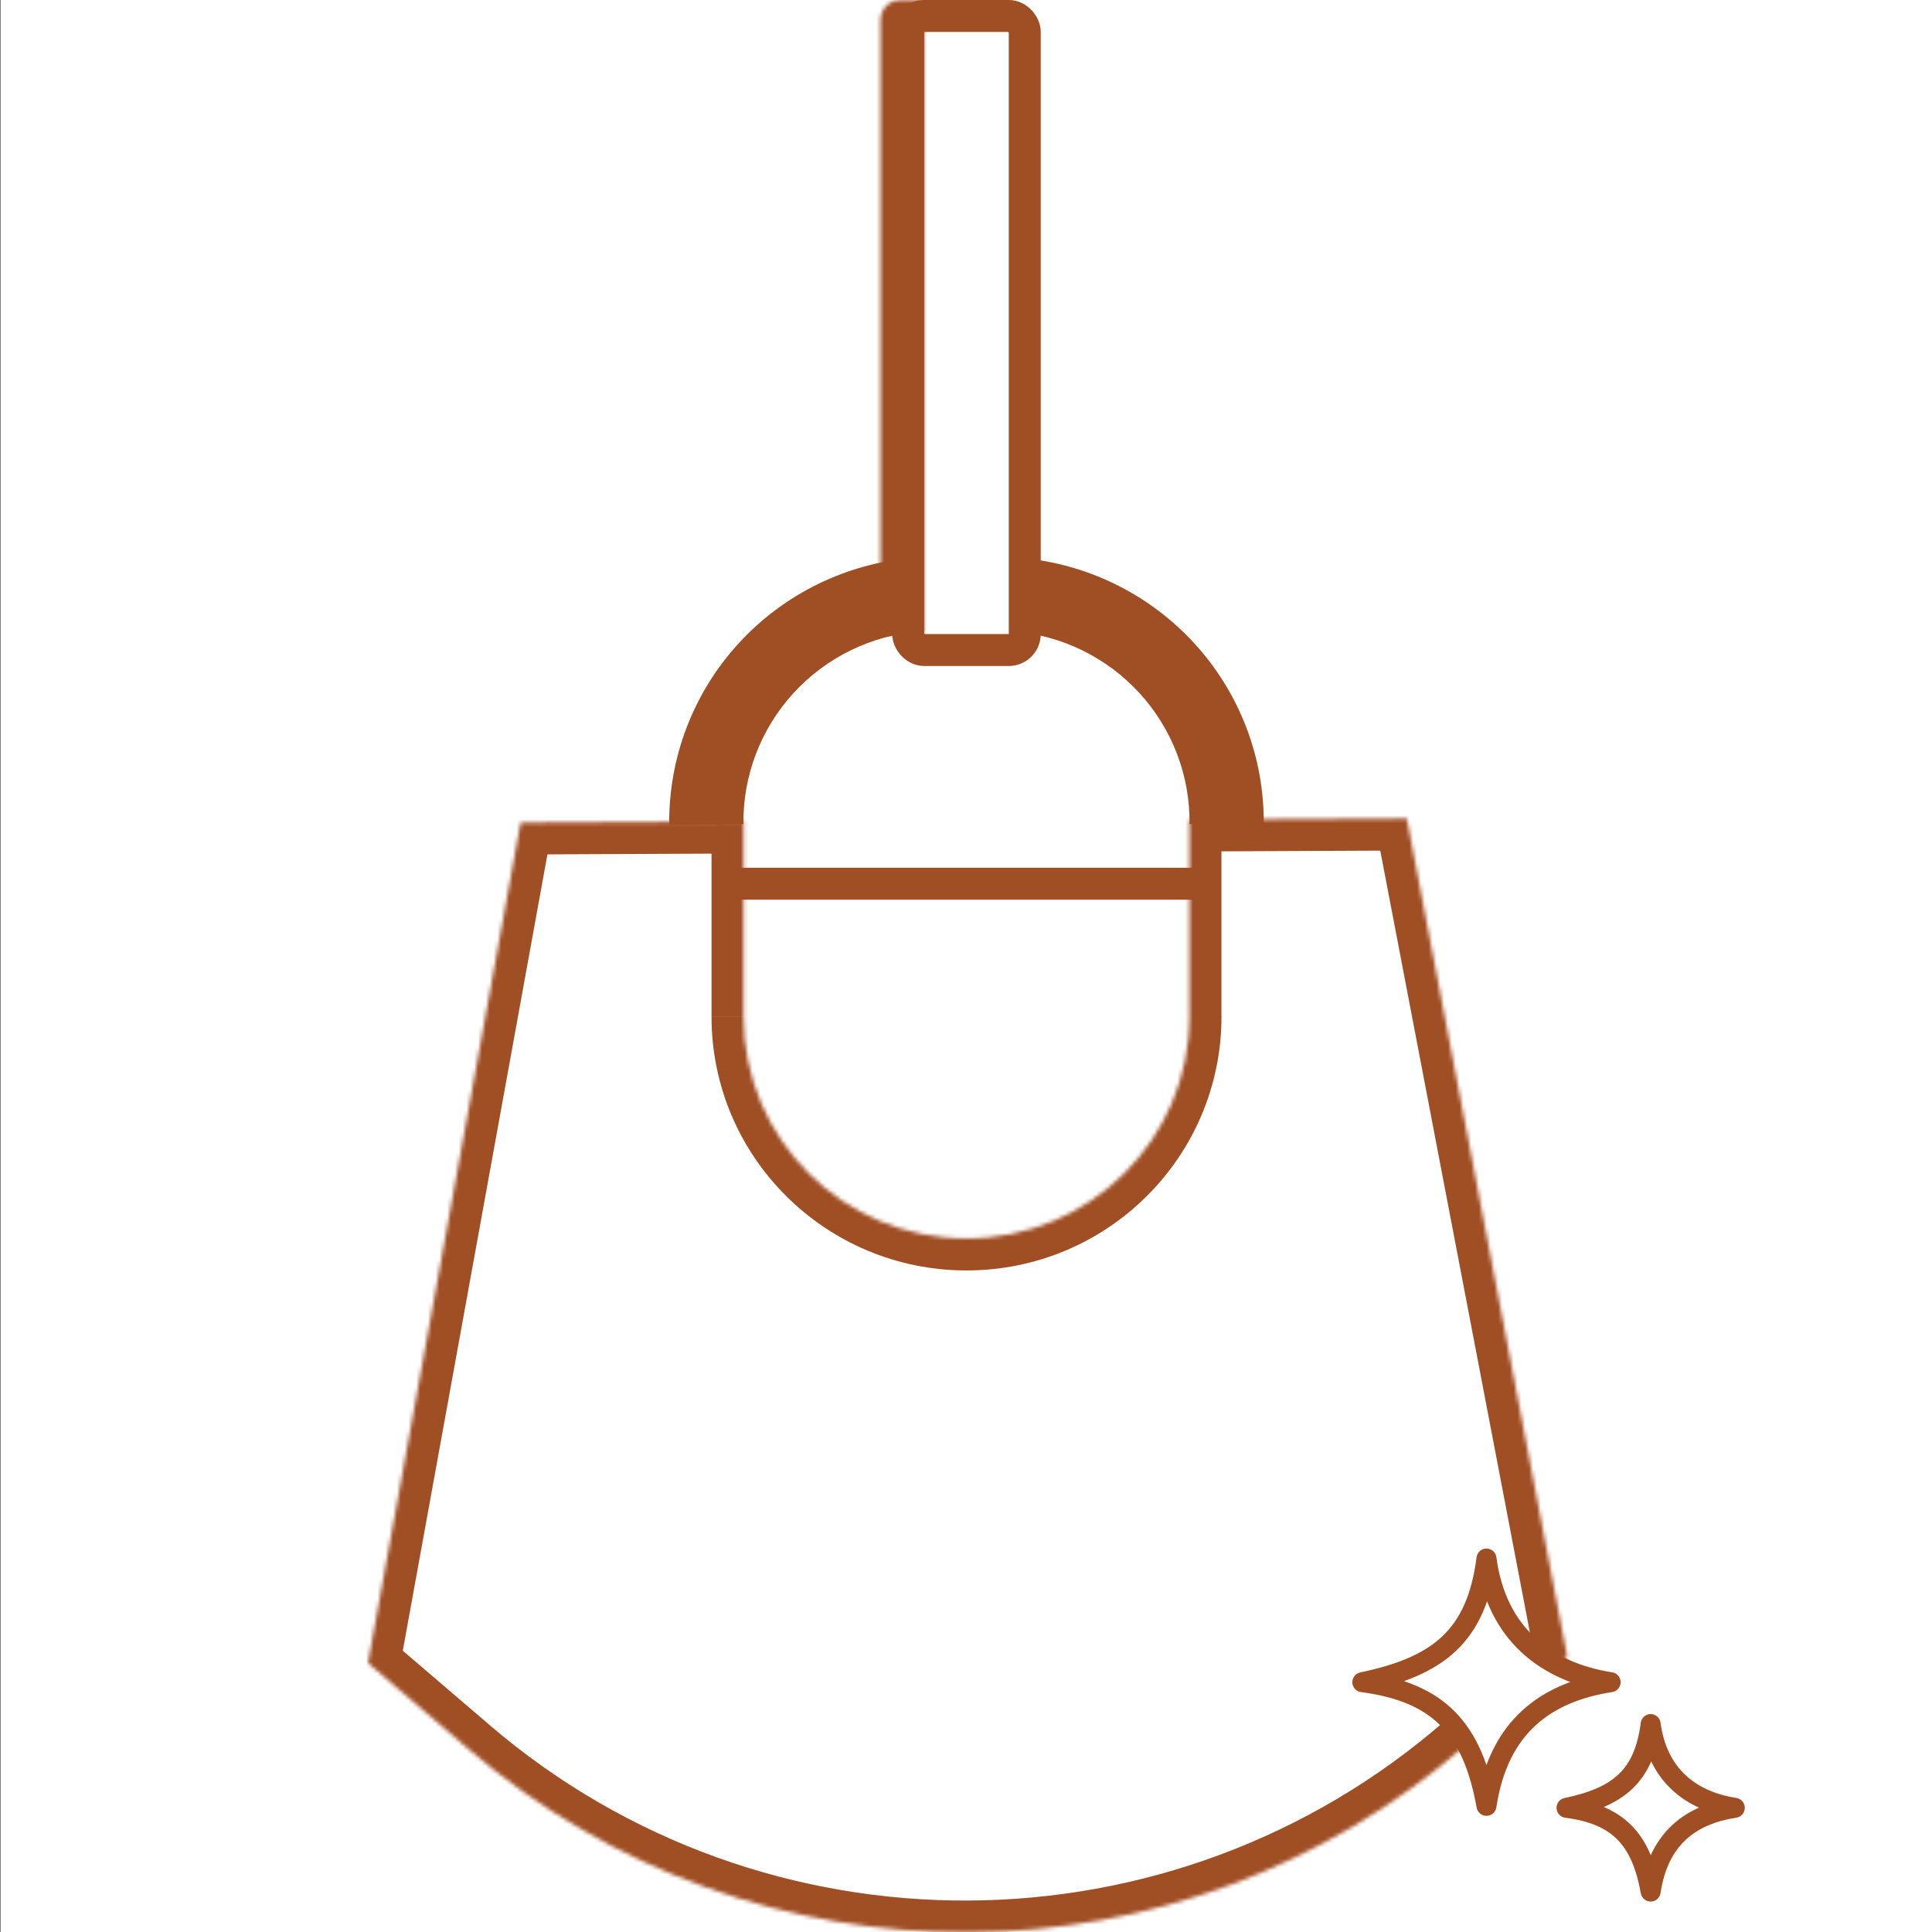 <svg viewBox="0 0 500 500" xmlns:xlink="http://www.w3.org/1999/xlink" xmlns="http://www.w3.org/2000/svg" data-name="Layer 1" id="Layer_1">
  <rect x="0" y="0" width="500" height="500" fill="#333333" stroke="none"/>
  <defs>
    <style>
      .cls-1 {
        mask: url(#mask-1);
      }

      .cls-2, .cls-3 {
        fill: #fff;
      }

      .cls-4 {
        mask: url(#mask);
      }

      .cls-5, .cls-6, .cls-3, .cls-7, .cls-8 {
        stroke: #a04e24;
      }

      .cls-5, .cls-6, .cls-7, .cls-8 {
        fill: none;
      }

      .cls-5, .cls-7 {
        stroke-width: 8.27px;
      }

      .cls-6 {
        stroke-width: 11.11px;
      }

      .cls-9 {
        fill: #a04e24;
      }

      .cls-3, .cls-8 {
        stroke-linejoin: round;
        stroke-width: 5.17px;
      }

      .cls-7 {
        stroke-linecap: round;
      }
    </style>
    <mask maskUnits="userSpaceOnUse" height="175.41" width="22.25" y="-5.56" x="222.3" id="mask">
      <g data-name="path-3-inside-1 2535 471" id="path-3-inside-1_2535_471">
        <path d="M227.86,5.16c0-2.85,2.32-5.16,5.18-5.16h4.92c.57,0,1.04.46,1.04,1.03v162.23c0,.57-.46,1.03-1.04,1.03h-9.06c-.57,0-1.04-.46-1.04-1.03V5.16Z" class="cls-2"></path>
      </g>
    </mask>
    <mask maskUnits="userSpaceOnUse" height="304.81" width="328.37" y="203.55" x="86.23" id="mask-1">
      <g data-name="path-4-inside-2 2535 471" id="path-4-inside-2_2535_471">
        <path d="M405.57,428.7l-25.97,22.69c-73.75,64.45-183.9,65.01-258.3,1.31l-26.06-22.31,39.5-217.51,57.69-.26v50.45c0,31.73,25.83,57.45,57.7,57.45s57.7-25.72,57.7-57.45v-50.98l56.25-.25,41.5,216.86Z" class="cls-2"></path>
      </g>
    </mask>
  </defs>
  <rect height="500" width="500" y="0" x=".13" class="cls-2"></rect>
  <line y2="228.71" x2="308.74" y1="228.71" x1="192.53" class="cls-7"></line>
  <rect ry="4.14" rx="4.14" height="164.1" width="30.17" y="4.13" x="235.04" class="cls-5"></rect>
  <g class="cls-4">
    <path d="M227.86,5.16c0-2.85,2.32-5.16,5.18-5.16h4.92c.57,0,1.04.46,1.04,1.03v162.23c0,.57-.46,1.03-1.04,1.03h-9.06c-.57,0-1.04-.46-1.04-1.03V5.16Z" class="cls-6"></path>
  </g>
  <g class="cls-1">
    <path d="M405.57,428.7l5.47,6.21,3.56-3.11-.89-4.64-8.15,1.55ZM379.6,451.4l-5.47-6.21h0s5.47,6.21,5.47,6.21ZM121.3,452.7l5.41-6.26h0l-5.41,6.26ZM95.24,430.39l-8.16-1.47-.84,4.65,3.6,3.08,5.41-6.26ZM134.74,212.88l-.04-8.26-6.89.03-1.23,6.76,8.16,1.47ZM192.43,212.62h8.29v-8.29l-8.33.04.04,8.26ZM250.13,320.53v8.26h0v-8.26ZM307.82,212.1l-.04-8.26-8.25.04v8.22h8.29ZM364.07,211.84l8.15-1.55-1.29-6.74-6.89.03.04,8.26ZM405.57,428.7l-5.47-6.21-25.97,22.69,5.47,6.21,5.47,6.21,25.97-22.69-5.47-6.21ZM379.6,451.4l-5.47-6.2c-70.64,61.74-176.16,62.27-247.43,1.25l-5.41,6.26-5.41,6.26c77.54,66.39,192.32,65.81,269.18-1.36l-5.47-6.21ZM121.3,452.7l5.41-6.26-26.06-22.31-5.41,6.26-5.41,6.26,26.06,22.31,5.41-6.26ZM95.24,430.39l8.16,1.47,39.5-217.5-8.16-1.47-8.16-1.47-39.5,217.5,8.16,1.47ZM134.74,212.88l.04,8.26,57.69-.26-.04-8.26-.04-8.26-57.69.26.04,8.26ZM192.43,212.62h-8.29v50.45h16.58v-50.45h-8.29ZM192.43,263.08h-8.29c0,36.29,29.55,65.71,65.99,65.71v-16.51c-27.29,0-49.41-22.03-49.41-49.2h-8.29ZM250.13,320.53v8.26c36.45,0,65.99-29.42,65.99-65.71h-16.58c0,27.17-22.12,49.2-49.41,49.2v8.26ZM307.82,263.08h8.29v-50.98h-16.58v50.98h8.29ZM307.82,212.1l.04,8.26,56.25-.25-.04-8.26-.04-8.26-56.25.25.04,8.26ZM364.07,211.84l-8.15,1.55,41.5,216.86,8.14-1.55,8.15-1.55-41.5-216.86-8.15,1.55Z" class="cls-9"></path>
  </g>
  <path d="M236.48,144.36c-17.39,1.4-33.59,9.32-45.34,22.16-11.75,12.84-18.16,29.65-17.94,47.01l19.2-.24c-.16-12.52,4.47-24.64,12.94-33.9,8.47-9.26,20.15-14.97,32.69-15.98l-1.55-19.06Z" class="cls-9"></path>
  <path d="M263.77,144.36c17.39,1.4,33.59,9.32,45.34,22.16,11.75,12.84,18.16,29.65,17.94,47.01l-19.2-.24c.16-12.52-4.47-24.64-12.94-33.9-8.47-9.26-20.15-14.97-32.69-15.98l1.55-19.06Z" class="cls-9"></path>
  <path d="M416.83,435.35c-16.58,2.58-29.02,11.35-32.13,32-3.63-20.13-12.43-29.41-32.13-32,19.7-4.13,29.54-11.87,32.13-32,2.59,19.61,15.55,29.41,32.13,32Z" class="cls-3"></path>
  <path d="M448.96,467.86c-11.23,1.75-19.66,7.69-21.77,21.67-2.46-13.63-8.42-19.93-21.77-21.67,13.34-2.8,20.01-8.04,21.77-21.67,1.76,13.28,10.53,19.93,21.77,21.67Z" class="cls-8"></path>
</svg>